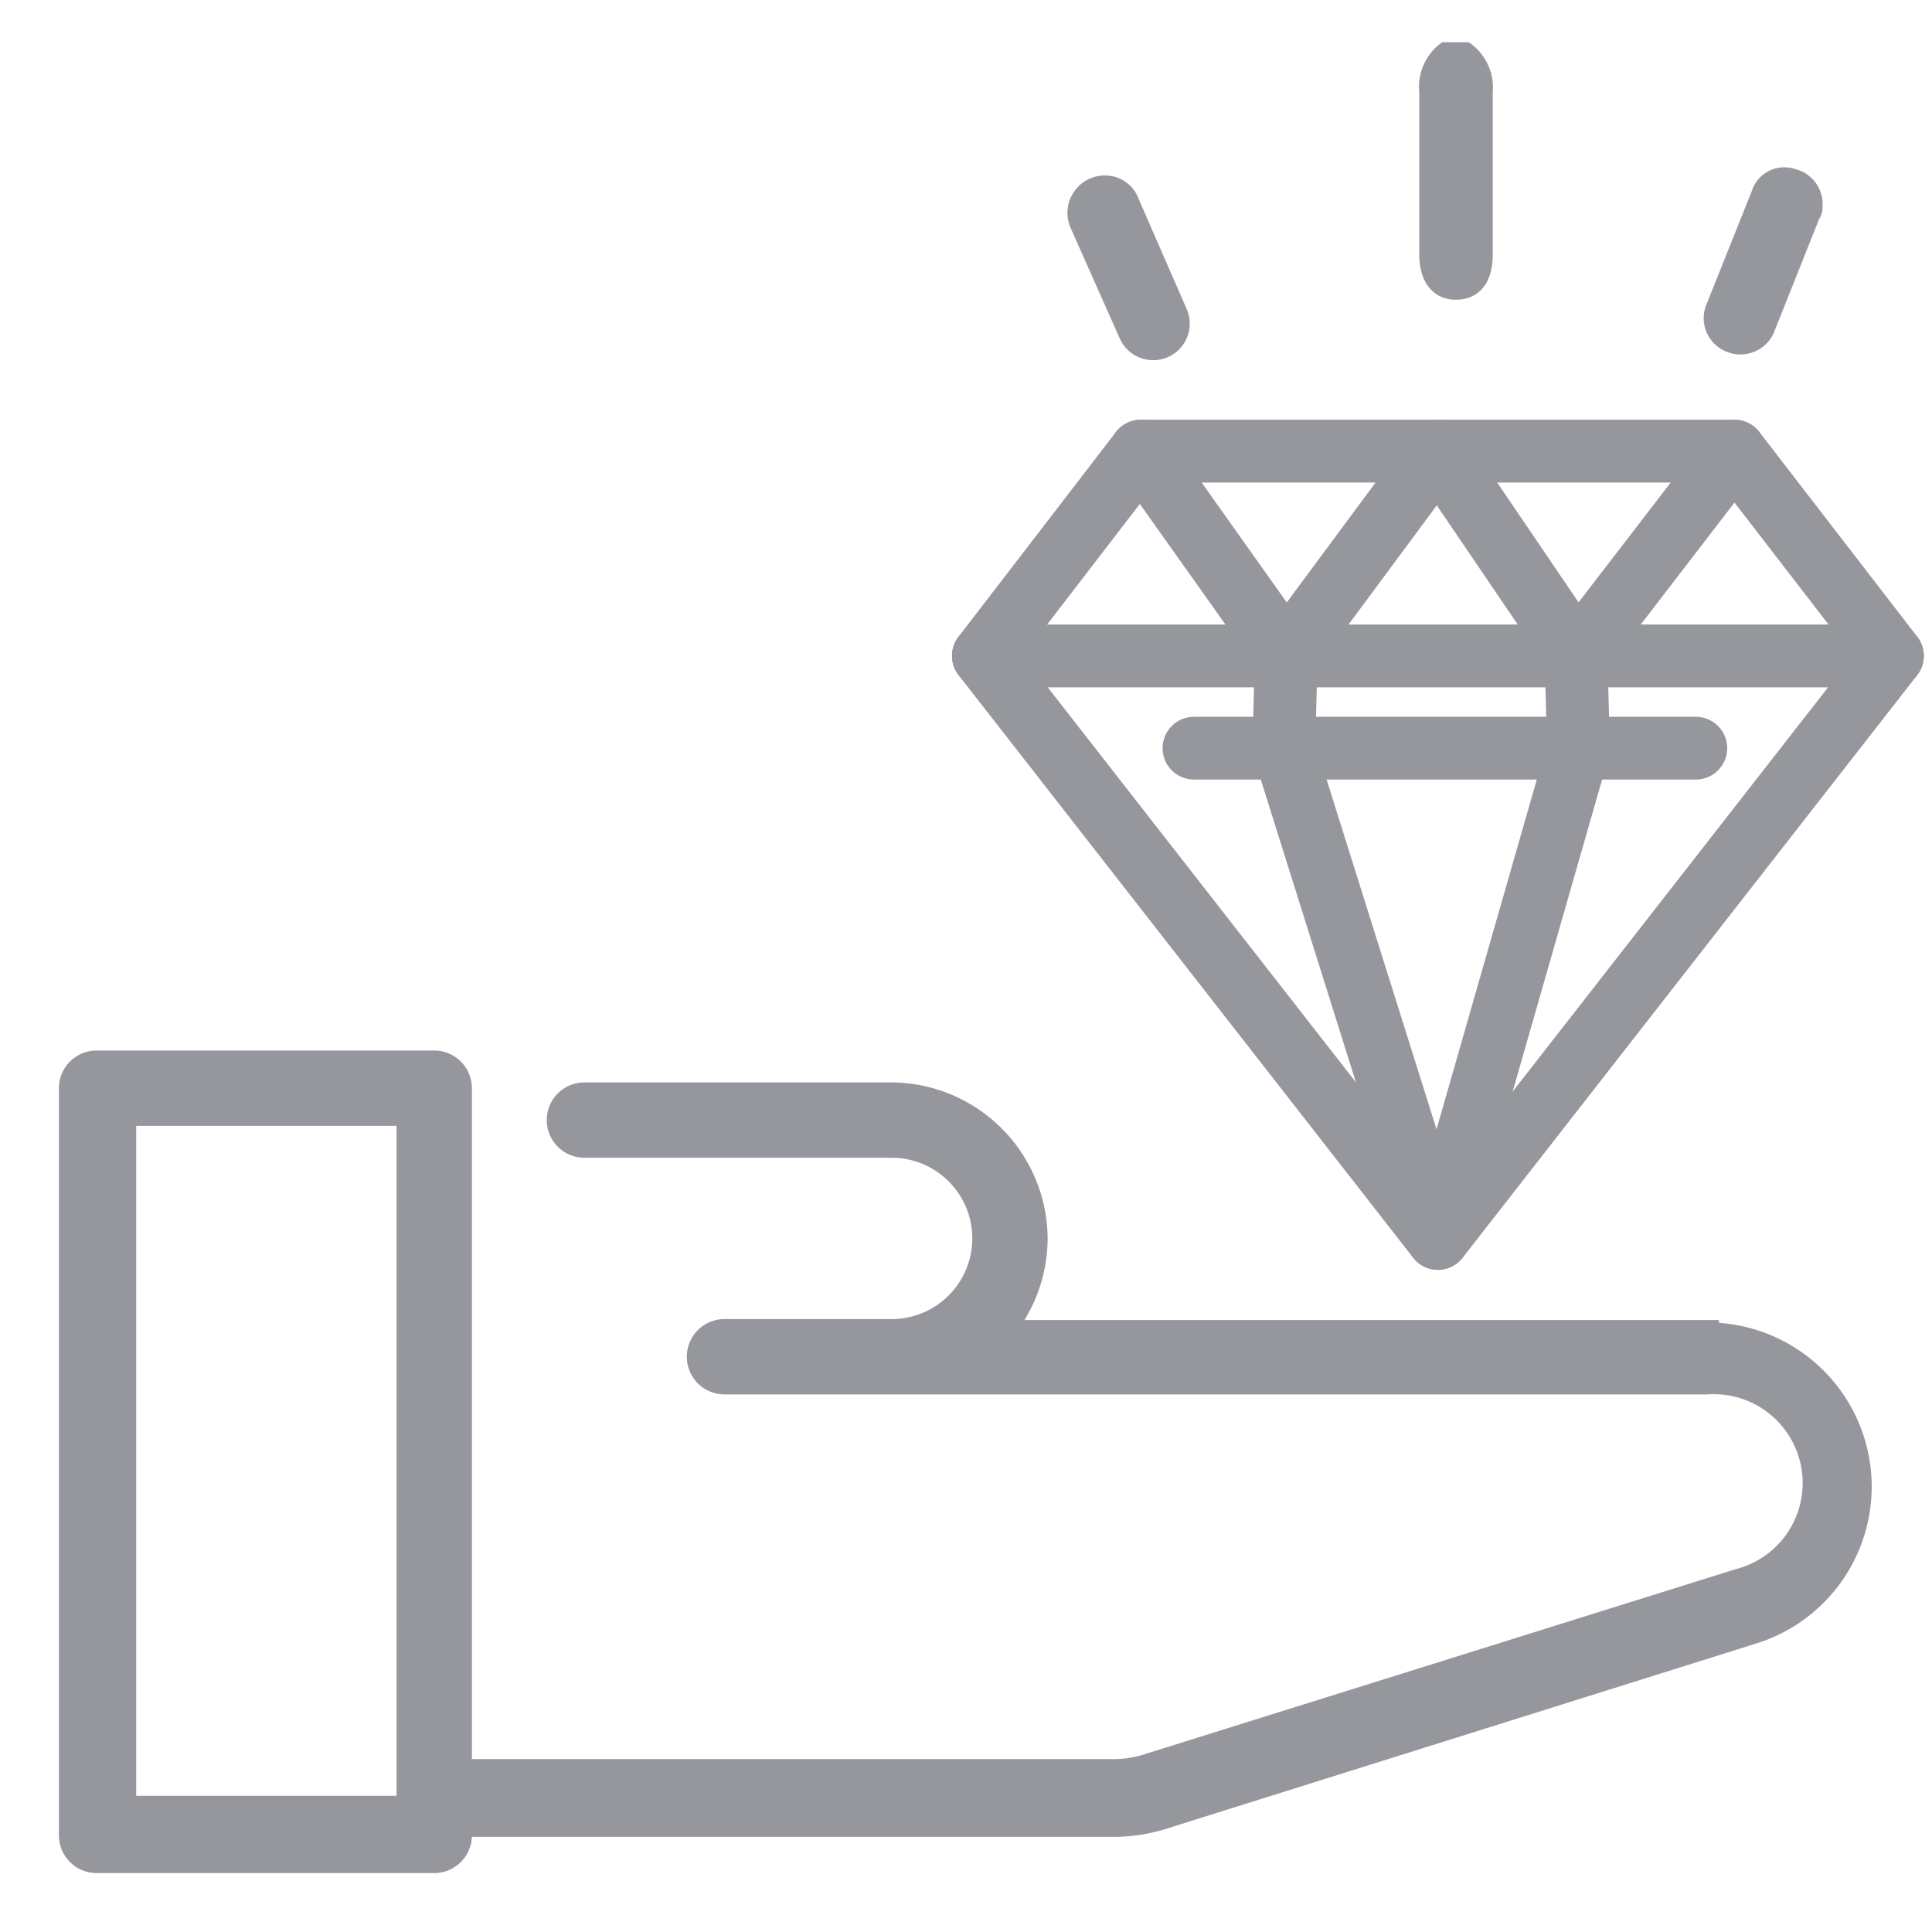 <?xml version="1.0" encoding="iso-8859-1"?>
<svg xmlns="http://www.w3.org/2000/svg" width="40" height="40" xmlns:v="https://vecta.io/nano"><g fill="#95979d" stroke-miterlimit="10" stroke="#95979d"><path d="M30.37 1a1 1 0 0 1 .41.91v3.36c0 .51-.22.8-.62.81s-.65-.29-.65-.81V1.91A1 1 0 0 1 29.9 1zm7.24 3.25c0 .06 0 .15-.06.23l-.92 2.31a.63.63 0 0 1-.85.37.62.62 0 0 1-.33-.82l.94-2.35a.58.58 0 0 1 .74-.37.62.62 0 0 1 .48.63zM23 3.77a.61.61 0 0 1 .46.4l1 2.29a.632.632 0 1 1-1.17.48l-1-2.25a.65.65 0 0 1 .71-.92z" stroke-width=".25"/><path d="M35.34,27.58H20.72a3,3,0,0,0,.72-1.92,3,3,0,0,0-3-3H12.1a.53.53,0,0,0,0,1.06h6.36a1.92,1.92,0,0,1,0,3.84H15a.53.53,0,1,0,0,1.06H35.34A2.09,2.09,0,0,1,36,32.73L23.7,36.58a2.28,2.28,0,0,1-.63.09H9.52V22.53A.53.53,0,0,0,9,22H2a.53.53,0,0,0-.53.53V38a.53.53,0,0,0,.53.53H9A.53.53,0,0,0,9.52,38v-.22H23.07a3.41,3.41,0,0,0,.95-.14l12.26-3.85a3.15,3.15,0,0,0-.94-6.16ZM8.46,37.43H2.57V23.06H8.46V37.43Z" stroke-width=".5"/></g><g fill="none" stroke-linecap="round" stroke-linejoin="round" stroke-width="1.3"><path d="M29.77 25.64l-9.41-12.06 3.26-4.24h12.29l3.27 4.24-9.41 12.06-3.19-10.15.05-1.91" stroke="#95979d"/><path d="M29.77 25.64l2.91-10.15-.05-1.91" stroke="#95979d"/><path d="M39.18 13.58H20.36m3.26-4.24l3.01 4.24 3.14-4.24 2.88 4.24 3.26-4.24m-.8 6.15H24.72" stroke="#95979d"/></g></svg>
